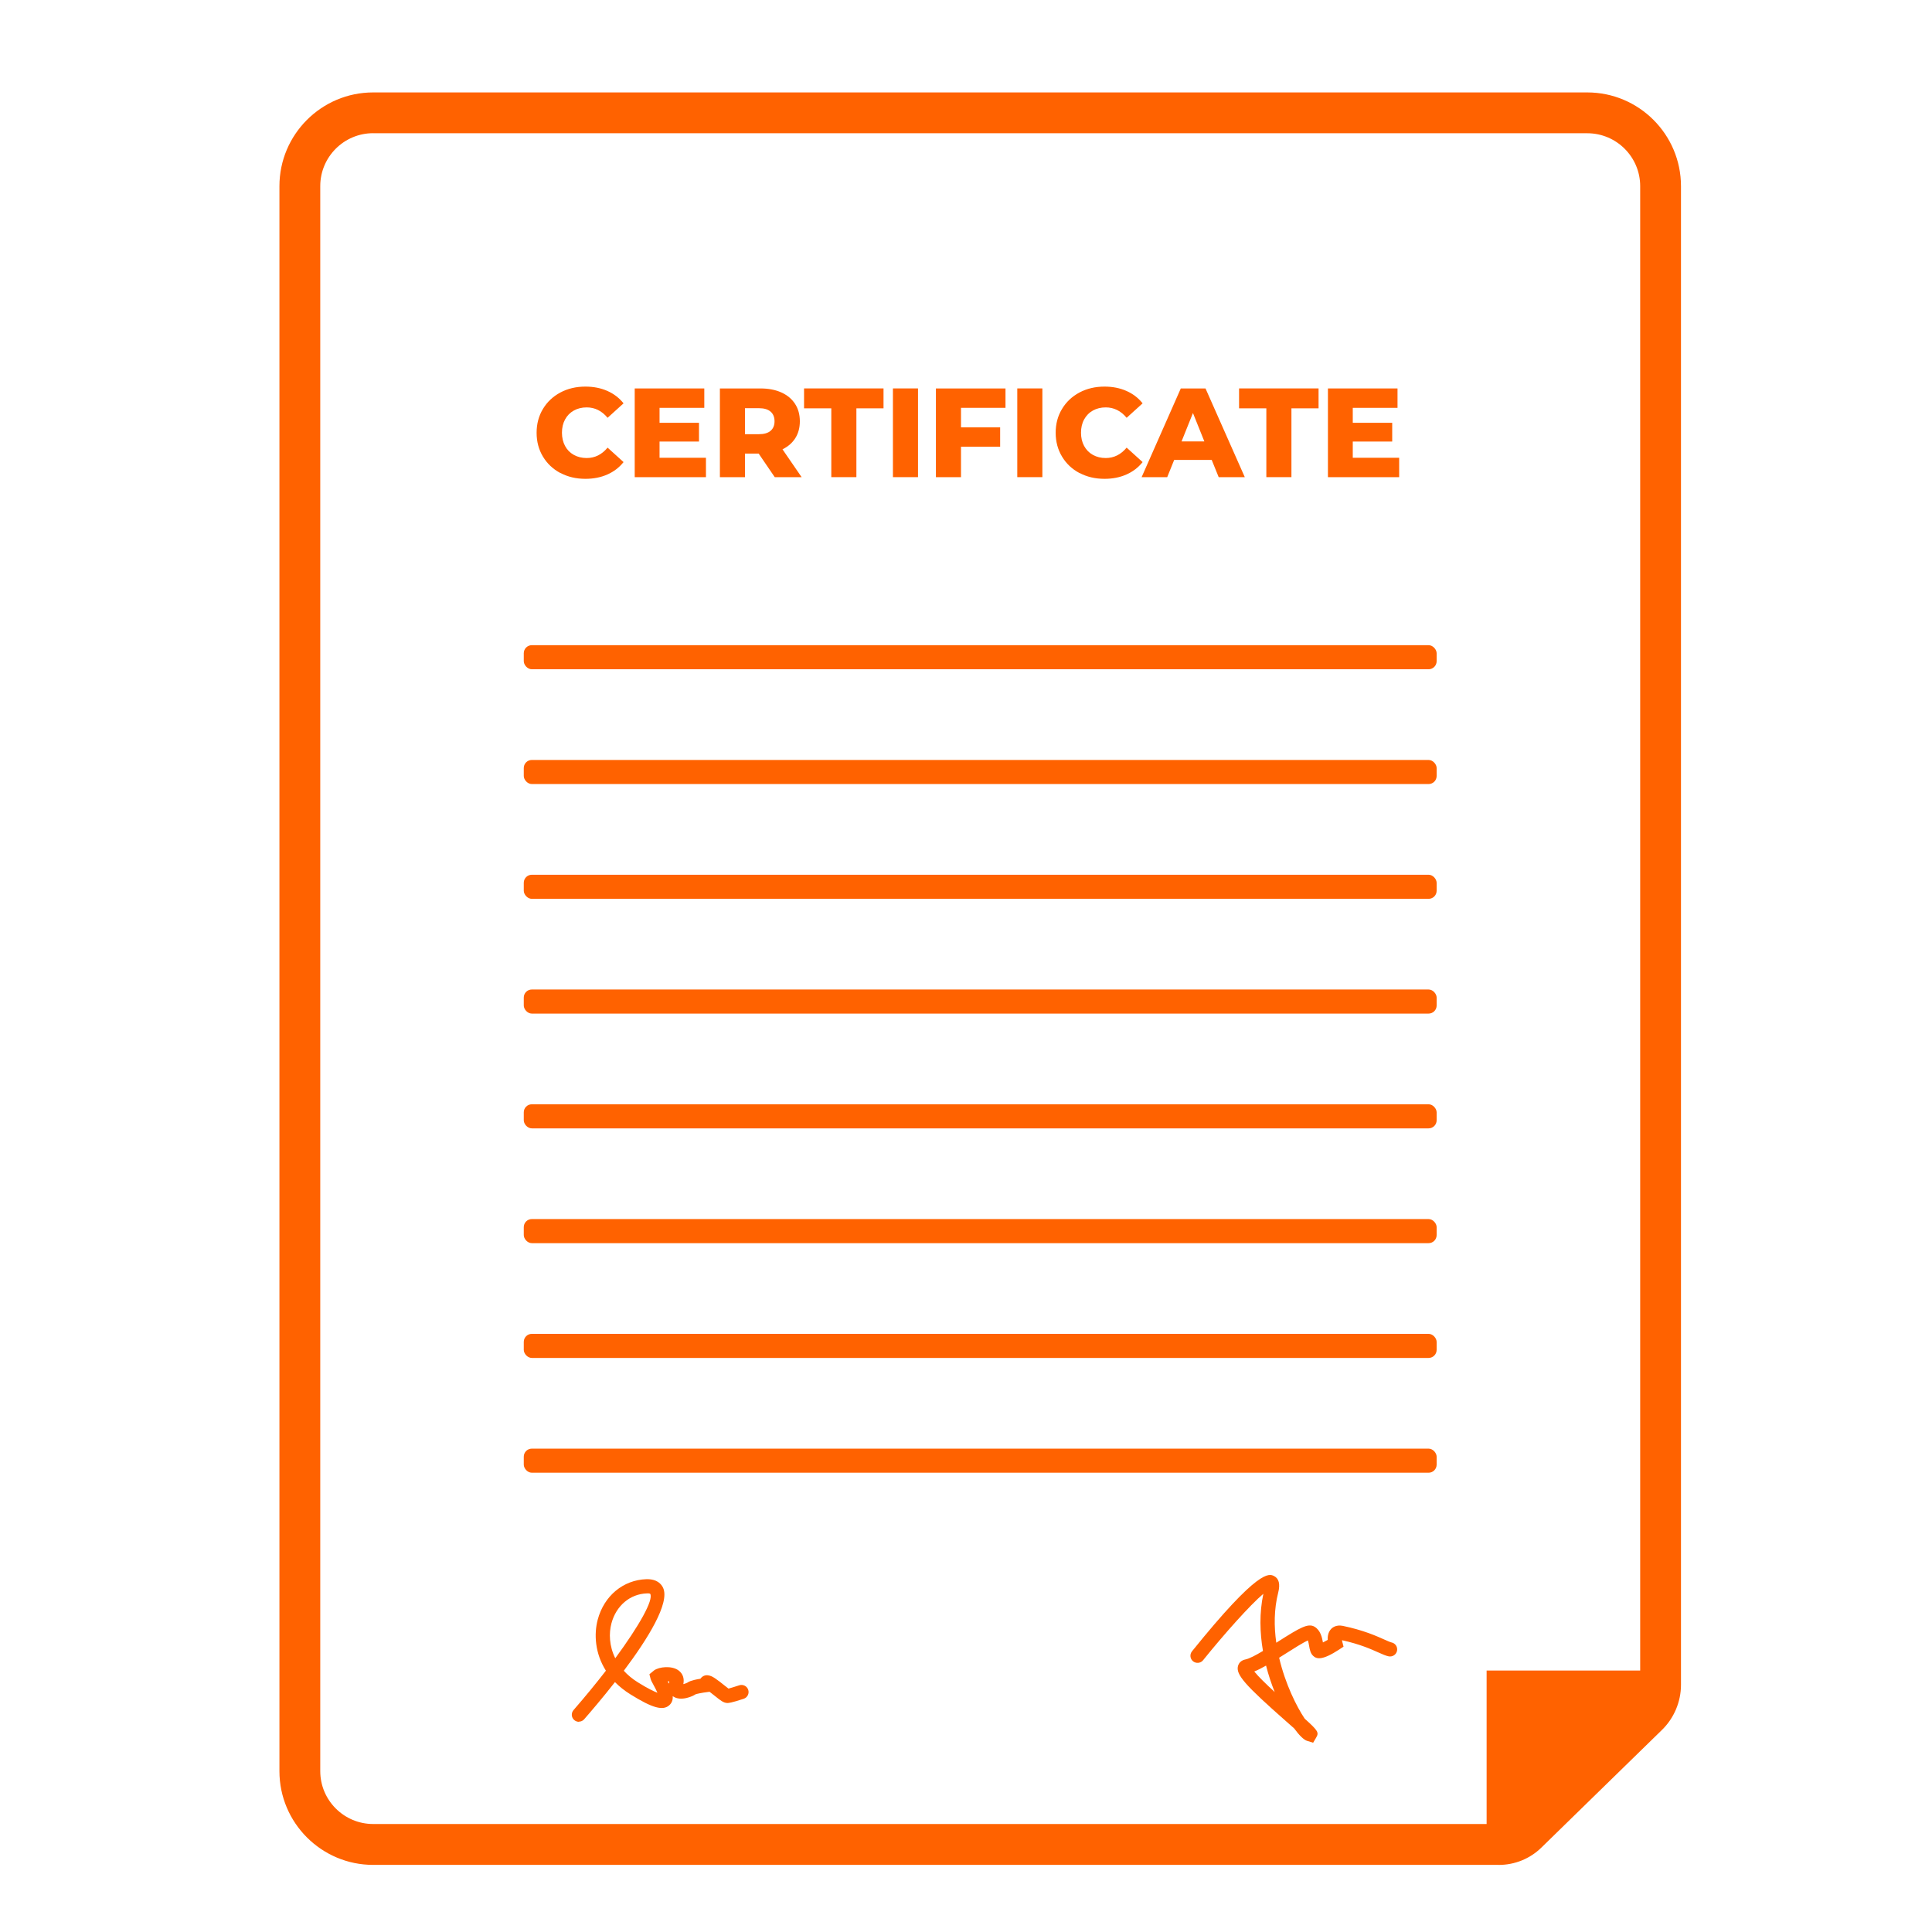 <?xml version="1.0" encoding="UTF-8"?>
<svg id="Layer_1" xmlns="http://www.w3.org/2000/svg" version="1.1" viewBox="0 0 68 68">
  <!-- Generator: Adobe Illustrator 29.1.0, SVG Export Plug-In . SVG Version: 2.1.0 Build 142)  -->
  <defs>
    <style>
      .st0 {
        fill: #ff6200;
      }
    </style>
  </defs>
  <path class="st0" d="M52.75,65.638H13.134c-1.819,0-3.299-1.48-3.299-3.299V6.552c0-1.819,1.48-3.299,3.299-3.299h42.732c1.819,0,3.299,1.48,3.299,3.299v52.749c0,.592-.243,1.17-.667,1.584l-4.244,4.142c-.404.395-.939.612-1.505.612h.001ZM13.134,4.688c-1.027,0-1.862.835-1.862,1.862v55.787c0,1.027.835,1.862,1.862,1.862h39.616c.189,0,.368-.072.502-.204l4.243-4.141c.148-.145.234-.348.234-.556V6.552c0-1.027-.835-1.862-1.862-1.862H13.134v-.002Z"/>
  <polygon class="st0" points="52.324 64.891 52.324 58.798 58.447 58.798 58.447 59.357 52.747 64.92 52.324 64.891"/>
  <g>
    <rect class="st0" x="18.435" y="38.867" width="32.13" height=".848" rx=".284" ry=".284"/>
    <rect class="st0" x="18.435" y="42.907" width="32.13" height=".848" rx=".284" ry=".284"/>
    <rect class="st0" x="18.435" y="46.947" width="32.13" height=".848" rx=".284" ry=".284"/>
    <rect class="st0" x="18.435" y="50.987" width="32.13" height=".848" rx=".284" ry=".284"/>
    <rect class="st0" x="18.435" y="26.748" width="32.13" height=".848" rx=".284" ry=".284"/>
    <rect class="st0" x="18.435" y="30.788" width="32.13" height=".848" rx=".284" ry=".284"/>
    <rect class="st0" x="18.435" y="34.827" width="32.13" height=".848" rx=".284" ry=".284"/>
    <rect class="st0" x="18.435" y="22.708" width="32.13" height=".848" rx=".284" ry=".284"/>
  </g>
  <g>
    <path class="st0" d="M19.723,16.649c-.26-.138-.465-.331-.613-.578-.149-.247-.223-.526-.223-.839s.074-.592.223-.839c.148-.247.353-.439.613-.578s.554-.208.881-.208c.286,0,.543.051.772.152s.419.247.571.437l-.562.509c-.202-.244-.447-.366-.736-.366-.169,0-.321.037-.453.111s-.235.179-.308.314-.109.291-.109.466.037.331.109.466.175.24.308.314.284.111.453.111c.289,0,.534-.122.736-.366l.562.509c-.152.19-.342.336-.571.437s-.486.152-.772.152c-.327,0-.621-.069-.881-.208Z"/>
    <path class="st0" d="M24.847,16.112v.683h-2.507v-3.123h2.449v.683h-1.575v.526h1.388v.66h-1.388v.571h1.633Z"/>
    <path class="st0" d="M26.703,15.965h-.482v.83h-.883v-3.123h1.427c.283,0,.528.047.736.141s.369.228.482.401c.113.174.169.378.169.614,0,.226-.053.423-.158.591-.106.168-.257.3-.453.395l.674.981h-.946l-.566-.83ZM27.122,14.488c-.092-.08-.229-.121-.41-.121h-.491v.915h.491c.181,0,.318-.04.41-.119.092-.079.139-.191.139-.336s-.046-.259-.139-.339Z"/>
    <path class="st0" d="M29.259,14.372h-.959v-.701h2.797v.701h-.955v2.422h-.883v-2.422Z"/>
    <path class="st0" d="M31.428,13.671h.883v3.123h-.883v-3.123Z"/>
    <path class="st0" d="M33.824,14.354v.687h1.378v.683h-1.378v1.071h-.883v-3.123h2.449v.683h-1.566Z"/>
    <path class="st0" d="M35.805,13.671h.883v3.123h-.883v-3.123Z"/>
    <path class="st0" d="M37.993,16.649c-.261-.138-.465-.331-.613-.578-.149-.247-.224-.526-.224-.839s.074-.592.224-.839c.148-.247.353-.439.613-.578.26-.138.554-.208.881-.208.286,0,.543.051.772.152.229.101.419.247.57.437l-.562.509c-.202-.244-.448-.366-.736-.366-.17,0-.32.037-.453.111-.132.074-.234.179-.308.314s-.109.291-.109.466.036.331.109.466.176.24.308.314c.133.074.283.111.453.111.288,0,.534-.122.736-.366l.562.509c-.151.19-.342.336-.57.437-.229.101-.486.152-.772.152-.327,0-.621-.069-.881-.208Z"/>
    <path class="st0" d="M42.647,16.188h-1.32l-.245.607h-.901l1.379-3.123h.87l1.383,3.123h-.919l-.246-.607ZM42.389,15.536l-.401-.999-.401.999h.803Z"/>
    <path class="st0" d="M44.571,14.372h-.96v-.701h2.798v.701h-.955v2.422h-.883v-2.422Z"/>
    <path class="st0" d="M49.246,16.112v.683h-2.507v-3.123h2.449v.683h-1.575v.526h1.388v.66h-1.388v.571h1.633Z"/>
  </g>
  <path class="st0" d="M20.376,60.602c-.059,0-.117-.021-.165-.062-.104-.091-.115-.249-.023-.353.408-.468.792-.938,1.138-1.384-.388-.613-.423-1.291-.288-1.798.224-.837.896-1.396,1.712-1.423.386-.01.531.183.587.3.253.534-.545,1.81-1.381,2.923.133.146.297.285.497.409.352.219.563.319.686.365-.033-.078-.085-.181-.156-.309-.048-.086-.069-.126-.082-.172l-.044-.17.17-.14c.176-.121.611-.172.853.004.153.111.213.285.171.484.058-.015.123-.038.152-.057.026-.02.103-.077.449-.133.014-.021.032-.04.052-.058.177-.148.394-.004.465.044.11.073.22.162.317.24.05.04.113.091.155.121.076-.021.243-.071.378-.116.13-.043.273.027.316.158s-.027.272-.158.316c-.449.149-.542.149-.572.149-.136,0-.248-.091-.433-.24-.062-.05-.129-.104-.198-.155l-.077.01c-.178.022-.375.061-.423.082-.07.057-.508.259-.779.073-.005-.004-.01-.008-.016-.012.006.118-.023.228-.114.313-.224.213-.599.11-1.379-.377-.211-.131-.39-.276-.541-.43-.434.554-.843,1.032-1.083,1.307-.049.057-.119.086-.188.086ZM24.839,59.46h0ZM23.5,59.177c.014.026.028.054.041.081.005-.022.011-.047.018-.072-.006-.006-.029-.009-.059-.009ZM22.787,56.082c-.006,0-.013,0-.02,0-.591.02-1.08.433-1.246,1.053-.093.347-.081.798.134,1.23.841-1.142,1.358-2.06,1.229-2.27h0s-.026-.015-.098-.015Z"/>
  <path class="st0" d="M46.219,61.338l-.221-.068c-.11-.037-.27-.191-.447-.435-.087-.078-.183-.161-.273-.241-1.468-1.292-1.786-1.657-1.704-1.958.032-.118.129-.203.257-.228.133-.024.367-.148.621-.3-.111-.647-.13-1.337.014-2.012-.466.393-1.375,1.411-2.122,2.339-.086.107-.243.123-.352.037-.107-.086-.124-.243-.037-.352,2.35-2.917,2.711-2.733,2.884-2.65.176.088.226.285.149.586-.148.585-.149,1.189-.067,1.763.023-.016.048-.03.071-.046.772-.49,1.048-.649,1.275-.518.211.126.264.376.296.554.05-.024.108-.056.167-.09-.005-.122.016-.272.12-.384.058-.062.189-.153.411-.11.719.149,1.183.356,1.46.48.107.048.208.093.254.103.136.027.224.159.196.294s-.156.221-.294.196c-.102-.021-.21-.069-.36-.136-.265-.119-.661-.296-1.283-.432.002.018.005.036.009.052l.045.174-.149.099c-.604.396-.801.341-.923.223-.095-.089-.116-.218-.141-.354-.008-.047-.022-.13-.041-.186-.171.075-.514.292-.774.458-.083.053-.163.103-.239.15.217.929.618,1.725.901,2.147.485.434.503.49.401.666l-.104.178ZM44.146,58.831c.142.178.424.451.719.723-.115-.287-.221-.601-.304-.931-.156.089-.294.159-.415.208Z"/>
</svg>